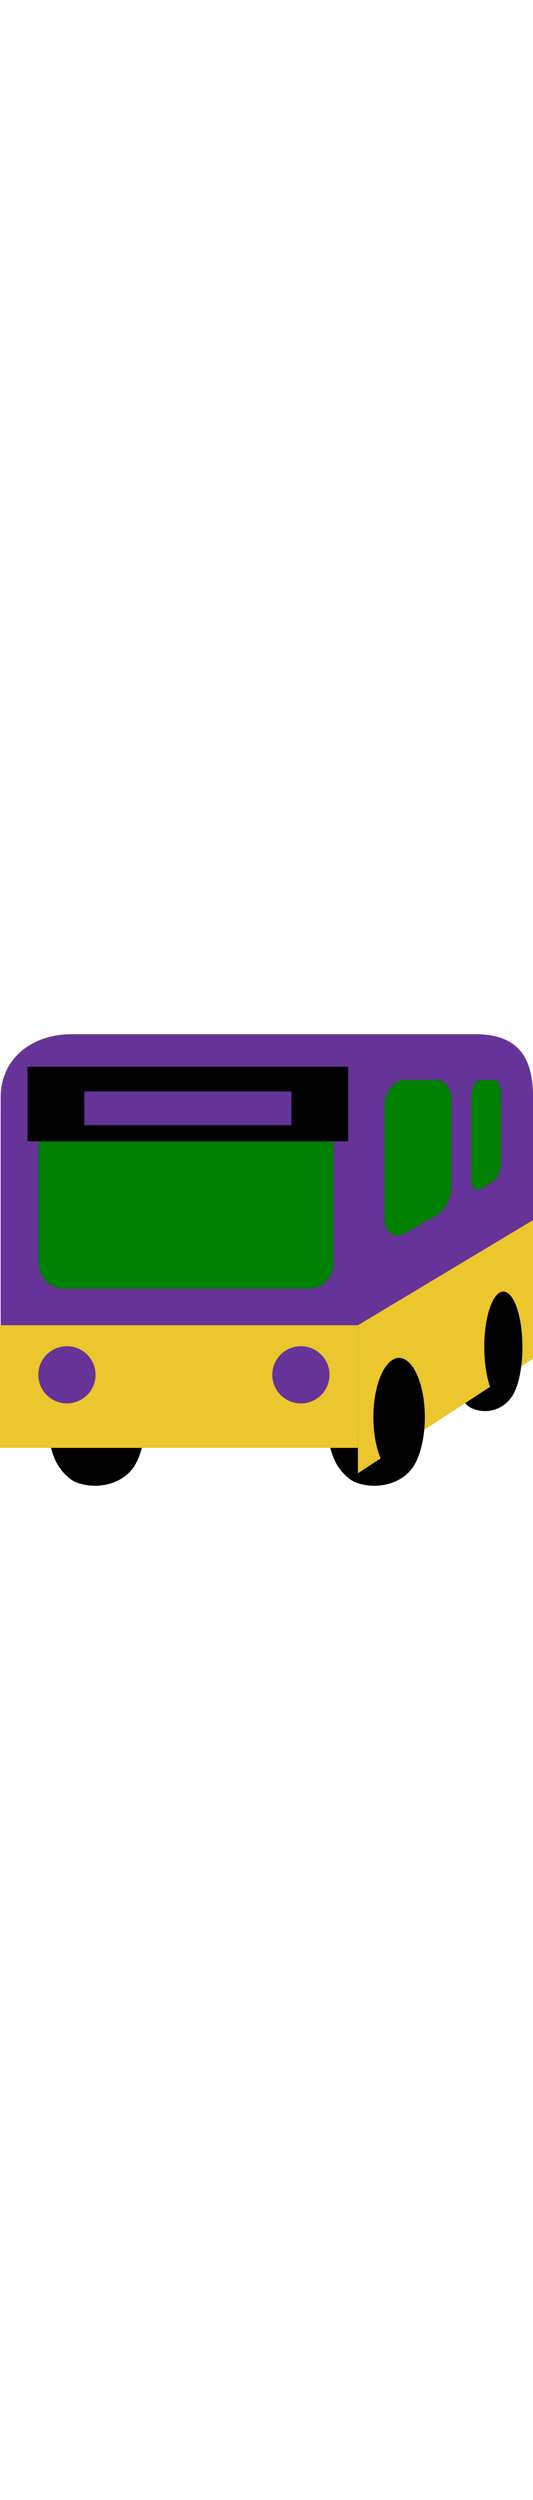 <svg id="th_noc_bus" width="100%" height="100%" xmlns="http://www.w3.org/2000/svg" version="1.1" xmlns:xlink="http://www.w3.org/1999/xlink" xmlns:svgjs="http://svgjs.com/svgjs" preserveAspectRatio="xMidYMid meet" viewBox="0 0 32 32" style="height:150px" data-uid="noc_bus" data-keyword="bus" data-complex="true" data-coll="noc" data-c="{&quot;2f2f2f&quot;:[&quot;noc_bus_l_1&quot;,&quot;noc_bus_l_2&quot;,&quot;noc_bus_l_3&quot;,&quot;noc_bus_l_4&quot;,&quot;noc_bus_l_5&quot;,&quot;noc_bus_l_10&quot;,&quot;noc_bus_l_14&quot;],&quot;fcc21b&quot;:[&quot;noc_bus_l_6&quot;],&quot;ed6c30&quot;:[&quot;noc_bus_l_7&quot;,&quot;noc_bus_l_8&quot;],&quot;40c0e7&quot;:[&quot;noc_bus_l_9&quot;,&quot;noc_bus_l_12&quot;],&quot;ffffff&quot;:[&quot;noc_bus_l_11&quot;,&quot;noc_bus_l_13&quot;]}" data-colors="[&quot;#2f2f2f&quot;,&quot;#fcc21b&quot;,&quot;#ed6c30&quot;,&quot;#40c0e7&quot;,&quot;#ffffff&quot;]"><defs id="SvgjsDefs2277"></defs><path id="noc_bus_l_1" d="M29.282 21.823C29.282 23.66 28.767 25.148 28.137 25.148C27.504 25.148 26.992 23.66 26.992 21.823S27.504 18.495 28.137 18.495C28.767 18.495 29.282 19.987 29.282 21.823Z " data-color-original="#2f2f2f" fill="#000000" class="2f2f2f"></path><path id="noc_bus_l_2" d="M27.64 24.82S27.945 25.308 28.275 25.472A1.926 1.926 0 0 0 30.688 24.857L30.353 22.832L28.238 23.234ZM5.928 26.035C5.928 27.997 5.236 29.59 4.385 29.59C3.532 29.59 2.84 27.997 2.84 26.035C2.84 24.07 3.532 22.477 4.385 22.477C5.235 22.48 5.928 24.07 5.928 26.035Z " data-color-original="#2f2f2f" fill="#000000" class="2f2f2f"></path><path id="noc_bus_l_3" d="M3.712 29.242S4.122 29.765 4.572 29.94C5.58 30.338 6.98 30.19 7.822 29.285L7.37 27.12L4.52 27.55Z " data-color-original="#2f2f2f" fill="#000000" class="2f2f2f"></path><path id="noc_bus_l_4" d="M8.738 26.035C8.738 27.997 8.045 29.59 7.195 29.59C6.342 29.59 5.65 27.997 5.65 26.035C5.65 24.07 6.342 22.477 7.195 22.477C8.045 22.48 8.738 24.07 8.738 26.035ZM22.695 26.035C22.695 27.997 22.003 29.59 21.152 29.59C20.3 29.59 19.607 27.997 19.607 26.035C19.607 24.07 20.299 22.477 21.152 22.477C22.002 22.48 22.695 24.07 22.695 26.035Z " data-color-original="#2f2f2f" fill="#000000" class="2f2f2f"></path><path id="noc_bus_l_5" d="M20.48 29.242S20.89 29.765 21.34 29.94C22.348 30.338 23.747 30.19 24.593 29.285L24.14 27.12L21.29 27.55Z " data-color-original="#2f2f2f" fill="#000000" class="2f2f2f"></path><path id="noc_bus_l_6" d="M28.5 3.053H4.328C1.821 3.053 0.041 4.585 0.041 6.84V22.925A4.539 4.539 0 0 0 4.578 27.462H18.496C22.151 27.462 23.346 26.989 25.581 25.517C27.878 24.005 32.001 21.505 32.001 19.454V6.817C32.001 4.312 31.006 3.052 28.501 3.052Z " data-color-original="#fcc21b" fill="#663399" class="fcc21b"></path><path id="noc_bus_l_7" d="M-0.095 20.517H21.487V27.875H-0.095Z " data-color-original="#ed6c30" fill="#ebc62c" class="ed6c30"></path><path id="noc_bus_l_8" d="M21.488 29.398L32.83 21.985V13.712L21.487 20.517Z " data-color-original="#ed6c30" fill="#ebc62c" class="ed6c30"></path><path id="noc_bus_l_9" d="M20.027 16.808C20.027 17.648 19.344 18.333 18.502 18.333H3.852C3.012 18.333 2.33 17.648 2.33 16.808V7.123C2.33 6.283 3.013 5.598 3.852 5.598H18.499C19.342 5.598 20.024 6.283 20.024 7.123V16.808Z " data-color-original="#40c0e7" fill="#008000" class="40c0e7"></path><path id="noc_bus_l_10" d="M1.653 5.01H20.903V9.48H1.653Z " data-color-original="#2f2f2f" fill="#000000" class="2f2f2f"></path><path id="noc_bus_l_11" d="M5.06 6.49H17.493V8.515H5.061Z " data-color-original="#ffffff" fill="#663399" class="ffffff"></path><path id="noc_bus_l_12" d="M27.105 12.242C27.105 12.892 26.725 13.632 26.227 13.914L24.375 14.967C23.69 15.352 23.093 15.01 23.093 14.167V7.312C23.093 6.472 23.693 5.79 24.375 5.79H26.227C26.724 5.79 27.105 6.317 27.105 6.963ZM30.085 6.695C30.085 6.203 29.902 5.802 29.667 5.802H28.832C28.542 5.802 28.292 6.28 28.292 6.865V11.63C28.292 12.215 28.542 12.54 28.832 12.357L29.667 11.847C29.902 11.702 30.085 11.192 30.085 10.7Z " data-color-original="#40c0e7" fill="#008000" class="40c0e7"></path><path id="noc_bus_l_13" d="M5.737 23.49C5.737 24.437 4.968 25.205 4.019 25.205S2.301 24.437 2.301 23.49C2.301 22.543 3.07 21.775 4.019 21.775S5.737 22.543 5.737 23.49ZM19.782 23.49A1.717 1.717 0 0 1 16.347 23.49C16.347 22.54 17.114 21.775 18.062 21.775C19.012 21.775 19.782 22.54 19.782 23.49Z " data-color-original="#ffffff" fill="#663399" class="ffffff"></path><path id="noc_bus_l_14" d="M25.505 26.035C25.505 27.997 24.813 29.59 23.962 29.59C23.11 29.59 22.417 27.997 22.417 26.035C22.417 24.07 23.109 22.477 23.962 22.477C24.812 22.48 25.505 24.07 25.505 26.035ZM31.365 21.823C31.365 23.66 30.853 25.148 30.22 25.148S29.075 23.66 29.075 21.823S29.587 18.495 30.22 18.495C30.855 18.495 31.365 19.987 31.365 21.823Z " data-color-original="#2f2f2f" fill="#000000" class="2f2f2f"></path></svg>
